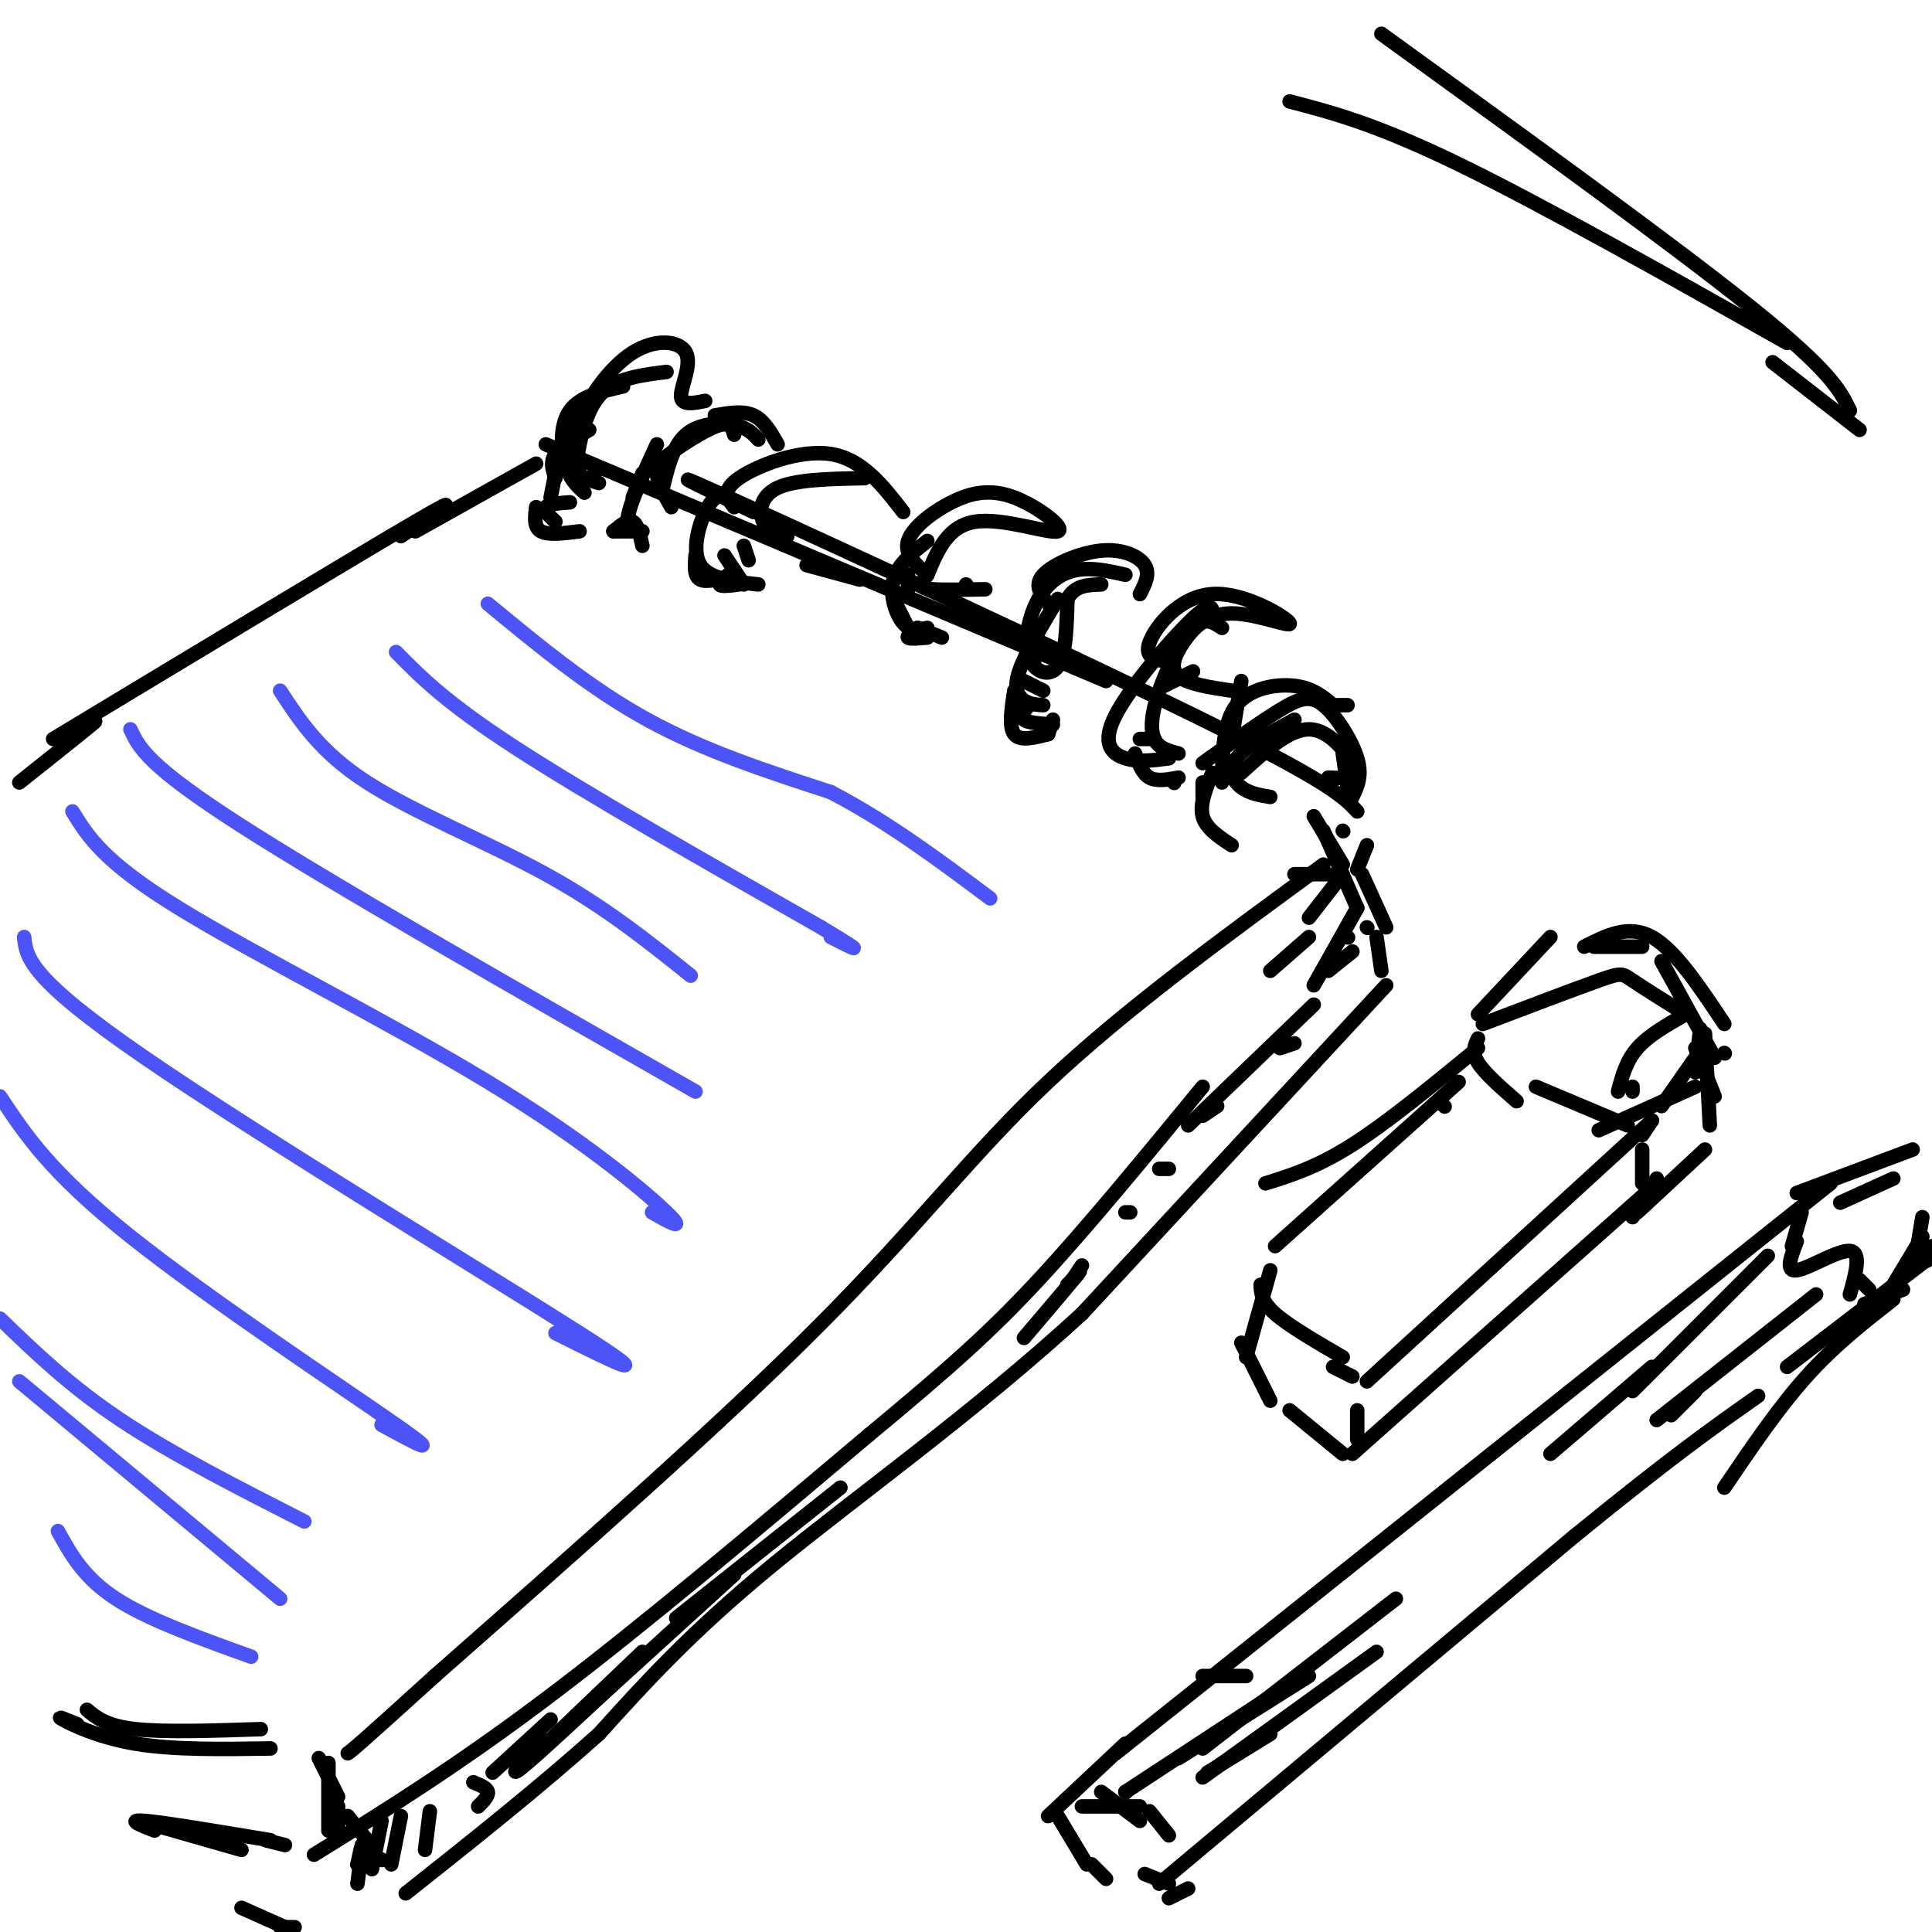 <svg viewBox='0 0 400 400' version='1.1' xmlns='http://www.w3.org/2000/svg' xmlns:xlink='http://www.w3.org/1999/xlink'><g fill='none' stroke='#000000' stroke-width='3' stroke-linecap='round' stroke-linejoin='round'><path d='M129,80c-4.444,1.022 -8.889,2.044 -11,5c-2.111,2.956 -1.889,7.844 -1,11c0.889,3.156 2.444,4.578 4,6'/><path d='M120,97c-0.896,-2.711 -1.793,-5.423 0,-10c1.793,-4.577 6.274,-11.021 11,-14c4.726,-2.979 9.695,-2.494 11,0c1.305,2.494 -1.056,6.998 -1,9c0.056,2.002 2.528,1.501 5,1'/><path d='M152,90c-0.387,-1.304 -0.774,-2.607 -3,-2c-2.226,0.607 -6.292,3.125 -9,5c-2.708,1.875 -4.060,3.107 -4,5c0.060,1.893 1.530,4.446 3,7'/><path d='M137,102c1.111,-4.778 2.222,-9.556 5,-12c2.778,-2.444 7.222,-2.556 10,-2c2.778,0.556 3.889,1.778 5,3'/><path d='M148,86c2.917,-0.500 5.833,-1.000 8,0c2.167,1.000 3.583,3.500 5,6'/><path d='M138,77c-4.952,0.613 -9.905,1.226 -13,4c-3.095,2.774 -4.333,7.708 -5,11c-0.667,3.292 -0.762,4.940 0,6c0.762,1.060 2.381,1.530 4,2'/><path d='M123,98c0.000,0.000 0.100,0.100 0.1,0.1'/><path d='M152,105c-1.356,-1.711 -2.711,-3.422 1,-6c3.711,-2.578 12.489,-6.022 19,-5c6.511,1.022 10.756,6.511 15,12'/><path d='M179,99c-7.156,0.133 -14.311,0.267 -18,2c-3.689,1.733 -3.911,5.067 -3,7c0.911,1.933 2.956,2.467 5,3'/><path d='M167,117c0.000,0.000 11.000,3.000 11,3'/><path d='M192,119c-2.421,-2.149 -4.841,-4.297 -4,-7c0.841,-2.703 4.944,-5.959 9,-8c4.056,-2.041 8.067,-2.867 13,-1c4.933,1.867 10.790,6.426 9,7c-1.790,0.574 -11.226,-2.836 -17,-2c-5.774,0.836 -7.887,5.918 -10,11'/><path d='M192,119c-1.822,2.378 -1.378,2.822 1,3c2.378,0.178 6.689,0.089 11,0'/><path d='M200,121c0.000,0.000 0.100,0.100 0.1,0.1'/><path d='M217,125c-1.506,-1.917 -3.012,-3.833 -1,-6c2.012,-2.167 7.542,-4.583 12,-5c4.458,-0.417 7.845,1.167 9,3c1.155,1.833 0.077,3.917 -1,6'/><path d='M233,119c-3.426,-0.777 -6.852,-1.553 -10,-1c-3.148,0.553 -6.019,2.437 -8,6c-1.981,3.563 -3.072,8.805 -2,12c1.072,3.195 4.306,4.341 6,2c1.694,-2.341 1.847,-8.171 2,-14'/><path d='M221,124c1.500,-2.833 4.250,-2.917 7,-3'/><path d='M242,137c-2.600,-0.350 -5.199,-0.701 -4,-4c1.199,-3.299 6.198,-9.547 13,-10c6.802,-0.453 15.408,4.890 16,6c0.592,1.110 -6.831,-2.012 -12,-2c-5.169,0.012 -8.084,3.157 -10,6c-1.916,2.843 -2.833,5.384 -1,7c1.833,1.616 6.417,2.308 11,3'/><path d='M247,139c0.000,0.000 -6.000,3.000 -6,3'/><path d='M113,92c0.000,0.000 116.000,49.000 116,49'/><path d='M156,106c-11.222,-5.422 -22.444,-10.844 -3,-2c19.444,8.844 69.556,31.956 96,45c26.444,13.044 29.222,16.022 32,19'/><path d='M278,172c0.000,0.000 0.100,0.100 0.1,0.1'/><path d='M275,181c0.000,0.000 -7.000,0.000 -7,0'/><path d='M274,179c-20.622,15.067 -41.244,30.133 -57,45c-15.756,14.867 -26.644,29.533 -47,50c-20.356,20.467 -50.178,46.733 -80,73'/><path d='M90,347c-16.333,14.833 -17.167,15.417 -18,16'/><path d='M111,96c0.000,0.000 -25.000,14.000 -25,14'/><path d='M83,111c7.500,-5.000 15.000,-10.000 3,-3c-12.000,7.000 -43.500,26.000 -75,45'/><path d='M16,152c2.500,-1.833 5.000,-3.667 3,-2c-2.000,1.667 -8.500,6.833 -15,12'/><path d='M272,169c0.000,0.000 6.000,10.000 6,10'/><path d='M283,175c0.000,0.000 -2.000,5.000 -2,5'/><path d='M278,181c0.000,0.000 -7.000,9.000 -7,9'/><path d='M271,194c0.000,0.000 -8.000,7.000 -8,7'/><path d='M66,364c0.000,0.000 4.000,8.000 4,8'/><path d='M72,376c0.000,0.000 4.000,5.000 4,5'/><path d='M79,385c0.000,0.000 0.100,0.100 0.1,0.1'/><path d='M18,354c2.000,1.667 4.000,3.333 10,4c6.000,0.667 16.000,0.333 26,0'/><path d='M16,357c-2.311,-0.956 -4.622,-1.911 -3,-1c1.622,0.911 7.178,3.689 15,5c7.822,1.311 17.911,1.156 28,1'/><path d='M68,365c0.000,0.000 0.000,14.000 0,14'/><path d='M70,374c0.000,0.000 0.000,5.000 0,5'/><path d='M29,377c0.000,0.000 21.000,6.000 21,6'/><path d='M32,379c-3.000,-1.167 -6.000,-2.333 -2,-2c4.000,0.333 15.000,2.167 26,4'/><path d='M55,381c0.000,0.000 4.000,1.000 4,1'/><path d='M65,384c14.917,-9.250 29.833,-18.500 49,-33c19.167,-14.500 42.583,-34.250 66,-54'/><path d='M180,297c16.533,-13.733 24.867,-21.067 35,-32c10.133,-10.933 22.067,-25.467 34,-40'/><path d='M274,172c0.000,0.000 7.000,16.000 7,16'/><path d='M281,188c0.000,0.000 -9.000,16.000 -9,16'/><path d='M246,233c0.000,0.000 26.000,-25.000 26,-25'/><path d='M275,201c0.000,0.000 5.000,-4.000 5,-4'/><path d='M279,194c0.000,0.000 0.100,0.100 0.1,0.1'/><path d='M283,192c0.000,0.000 0.100,0.100 0.1,0.1'/><path d='M282,181c0.000,0.000 5.000,11.000 5,11'/><path d='M285,194c0.000,0.000 1.000,7.000 1,7'/><path d='M287,204c0.000,0.000 -63.000,68.000 -63,68'/><path d='M224,272c-22.422,20.578 -46.978,38.022 -64,52c-17.022,13.978 -26.511,24.489 -36,35'/><path d='M124,359c-12.667,11.333 -26.333,22.167 -40,33'/><path d='M50,395c0.000,0.000 9.000,4.000 9,4'/><path d='M58,399c0.000,0.000 3.000,0.000 3,0'/><path d='M74,386c0.000,0.000 1.000,-2.000 1,-2'/><path d='M74,386c0.500,-2.333 1.000,-4.667 1,-4c0.000,0.667 -0.500,4.333 -1,8'/><path d='M79,377c0.000,0.000 -2.000,10.000 -2,10'/><path d='M83,376c0.000,0.000 -2.000,10.000 -2,10'/><path d='M89,375c0.000,0.000 -1.000,8.000 -1,8'/><path d='M98,369c1.417,0.583 2.833,1.167 3,2c0.167,0.833 -0.917,1.917 -2,3'/><path d='M109,361c0.000,0.000 -1.000,3.000 -1,3'/><path d='M102,367c0.000,0.000 12.000,-11.000 12,-11'/><path d='M112,360c-3.667,4.333 -7.333,8.667 -4,6c3.333,-2.667 13.667,-12.333 24,-22'/><path d='M111,363c0.000,0.000 22.000,-21.000 22,-21'/><path d='M119,356c0.000,0.000 33.000,-30.000 33,-30'/><path d='M140,335c0.000,0.000 34.000,-27.000 34,-27'/><path d='M221,266c0.000,0.000 0.100,0.100 0.1,0.1'/><path d='M221,266c1.750,-1.917 3.500,-3.833 2,-2c-1.500,1.833 -6.250,7.417 -11,13'/><path d='M224,262c0.000,0.000 -2.000,3.000 -2,3'/><path d='M234,251c0.000,0.000 -1.000,0.000 -1,0'/><path d='M240,242c0.000,0.000 2.000,0.000 2,0'/><path d='M249,231c0.000,0.000 3.000,-2.000 3,-2'/><path d='M265,217c0.000,0.000 3.000,-1.000 3,-1'/><path d='M253,162c0.111,-6.222 0.222,-12.444 3,-16c2.778,-3.556 8.222,-4.444 12,-4c3.778,0.444 5.889,2.222 8,4'/><path d='M277,146c0.000,0.000 2.000,0.000 2,0'/><path d='M268,149c-5.044,2.756 -10.089,5.511 -12,8c-1.911,2.489 -0.689,4.711 1,6c1.689,1.289 3.844,1.644 6,2'/><path d='M251,128c0.125,-1.994 0.250,-3.988 -4,0c-4.250,3.988 -12.875,13.958 -16,20c-3.125,6.042 -0.750,8.155 2,9c2.750,0.845 5.875,0.423 9,0'/><path d='M253,130c-1.804,-1.190 -3.607,-2.381 -6,0c-2.393,2.381 -5.375,8.333 -7,13c-1.625,4.667 -1.893,8.048 -1,10c0.893,1.952 2.946,2.476 5,3'/><path d='M236,153c0.000,0.000 3.000,0.000 3,0'/><path d='M219,124c-3.400,5.689 -6.800,11.378 -8,15c-1.200,3.622 -0.200,5.178 1,6c1.200,0.822 2.600,0.911 4,1'/><path d='M212,141c0.000,0.000 4.000,2.000 4,2'/><path d='M214,137c0.000,0.000 0.100,0.100 0.1,0.1'/><path d='M192,112c-3.067,2.400 -6.133,4.800 -7,8c-0.867,3.200 0.467,7.200 2,9c1.533,1.800 3.267,1.400 5,1'/><path d='M185,124c0.000,0.000 3.000,6.000 3,6'/><path d='M188,119c0.000,0.000 0.000,3.000 0,3'/><path d='M150,102c-1.311,0.556 -2.622,1.111 -4,4c-1.378,2.889 -2.822,8.111 -1,11c1.822,2.889 6.911,3.444 12,4'/><path d='M150,115c0.000,0.000 4.000,6.000 4,6'/><path d='M154,113c0.000,0.000 1.000,3.000 1,3'/><path d='M136,92c-2.750,6.000 -5.500,12.000 -6,15c-0.500,3.000 1.250,3.000 3,3'/><path d='M133,98c0.000,0.000 -2.000,5.000 -2,5'/><path d='M122,89c-2.917,1.667 -5.833,3.333 -7,5c-1.167,1.667 -0.583,3.333 0,5'/><path d='M115,98c0.000,0.000 -1.000,5.000 -1,5'/><path d='M111,105c-0.250,2.083 -0.500,4.167 1,5c1.500,0.833 4.750,0.417 8,0'/><path d='M118,104c-2.250,0.167 -4.500,0.333 -5,1c-0.500,0.667 0.750,1.833 2,3'/><path d='M127,110c0.000,0.000 4.000,0.000 4,0'/><path d='M127,110c1.500,-1.250 3.000,-2.500 4,-2c1.000,0.500 1.500,2.750 2,5'/><path d='M144,115c-0.167,2.167 -0.333,4.333 1,5c1.333,0.667 4.167,-0.167 7,-1'/><path d='M152,118c-1.583,1.250 -3.167,2.500 -3,3c0.167,0.500 2.083,0.250 4,0'/><path d='M190,130c-1.167,0.833 -2.333,1.667 -2,2c0.333,0.333 2.167,0.167 4,0'/><path d='M190,130c0.000,0.000 5.000,2.000 5,2'/><path d='M210,143c-0.583,3.750 -1.167,7.500 0,9c1.167,1.500 4.083,0.750 7,0'/><path d='M213,146c-0.917,1.167 -1.833,2.333 -1,3c0.833,0.667 3.417,0.833 6,1'/><path d='M218,149c0.000,0.000 -1.000,3.000 -1,3'/><path d='M235,156c0.750,2.083 1.500,4.167 3,5c1.500,0.833 3.750,0.417 6,0'/><path d='M243,162c0.000,0.000 0.100,0.100 0.1,0.1'/><path d='M249,162c0.000,0.000 0.000,3.000 0,3'/><path d='M258,347c0.000,0.000 -9.000,0.000 -9,0'/><path d='M231,363c0.000,0.000 148.000,-118.000 148,-118'/><path d='M373,251c0.000,0.000 -2.000,7.000 -2,7'/><path d='M372,257c-1.222,3.178 -2.444,6.356 0,6c2.444,-0.356 8.556,-4.244 11,-4c2.444,0.244 1.222,4.622 0,9'/><path d='M385,265c0.000,0.000 2.000,2.000 2,2'/><path d='M386,270c0.000,0.000 8.000,-3.000 8,-3'/><path d='M392,269c-6.083,4.750 -12.167,9.500 -18,16c-5.833,6.500 -11.417,14.750 -17,23'/><path d='M233,361c0.000,0.000 -16.000,15.000 -16,15'/><path d='M219,376c0.000,0.000 6.000,10.000 6,10'/><path d='M226,386c0.000,0.000 3.000,3.000 3,3'/><path d='M224,374c0.000,0.000 12.000,0.000 12,0'/><path d='M238,375c0.000,0.000 4.000,5.000 4,5'/><path d='M237,388c0.000,0.000 5.000,2.000 5,2'/><path d='M242,393c0.000,0.000 4.000,-2.000 4,-2'/><path d='M240,390c0.000,0.000 86.000,-72.000 86,-72'/><path d='M326,318c20.667,-16.833 29.333,-22.917 38,-29'/><path d='M366,260c0.000,0.000 -28.000,28.000 -28,28'/><path d='M342,283c0.000,0.000 -21.000,18.000 -21,18'/><path d='M376,268c0.000,0.000 -33.000,26.000 -33,26'/><path d='M351,288c0.000,0.000 -5.000,5.000 -5,5'/><path d='M372,247c0.000,0.000 24.000,-9.000 24,-9'/><path d='M381,249c0.000,0.000 11.000,-5.000 11,-5'/><path d='M370,283c0.000,0.000 30.000,-23.000 30,-23'/><path d='M399,261c0.000,0.000 -1.000,0.000 -1,0'/><path d='M396,261c0.000,0.000 4.000,-3.000 4,-3'/><path d='M397,258c0.000,0.000 1.000,-6.000 1,-6'/><path d='M398,256c0.000,0.000 -6.000,10.000 -6,10'/><path d='M228,371c0.000,0.000 8.000,6.000 8,6'/><path d='M233,371c0.000,0.000 0.100,0.100 0.1,0.1'/><path d='M233,371c0.000,0.000 32.000,-21.000 32,-21'/><path d='M289,331c0.000,0.000 -40.000,31.000 -40,31'/><path d='M244,364c0.000,0.000 27.000,-17.000 27,-17'/><path d='M285,342c0.000,0.000 -36.000,26.000 -36,26'/><path d='M250,367c0.000,0.000 13.000,-8.000 13,-8'/></g>
<g fill='none' stroke='#4C53F7' stroke-width='3' stroke-linecap='round' stroke-linejoin='round'><path d='M101,125c10.583,8.750 21.167,17.500 33,24c11.833,6.500 24.917,10.750 38,15'/><path d='M172,164c11.833,6.167 22.417,14.083 33,22'/><path d='M82,135c5.167,5.250 10.333,10.500 25,20c14.667,9.500 38.833,23.250 63,37'/><path d='M170,192c10.833,6.500 6.417,4.250 2,2'/><path d='M58,143c4.156,6.378 8.311,12.756 18,19c9.689,6.244 24.911,12.356 37,19c12.089,6.644 21.044,13.822 30,21'/><path d='M27,151c1.750,3.750 3.500,7.500 23,20c19.500,12.500 56.750,33.750 94,55'/><path d='M15,168c3.179,5.185 6.357,10.369 22,20c15.643,9.631 43.750,23.708 64,36c20.250,12.292 32.643,22.798 37,27c4.357,4.202 0.679,2.101 -3,0'/><path d='M5,194c0.444,4.222 0.889,8.444 25,25c24.111,16.556 71.889,45.444 90,57c18.111,11.556 6.556,5.778 -5,0'/><path d='M0,227c5.222,7.911 10.444,15.822 27,29c16.556,13.178 44.444,31.622 55,39c10.556,7.378 3.778,3.689 -3,0'/><path d='M0,273c7.250,7.000 14.500,14.000 25,21c10.500,7.000 24.250,14.000 38,21'/><path d='M4,286c0.000,0.000 54.000,45.000 54,45'/><path d='M12,317c2.667,4.833 5.333,9.667 12,14c6.667,4.333 17.333,8.167 28,12'/></g>
<g fill='none' stroke='#000000' stroke-width='3' stroke-linecap='round' stroke-linejoin='round'><path d='M257,141c0.000,0.000 -2.000,12.000 -2,12'/><path d='M251,160c-1.333,3.250 -2.667,6.500 -2,9c0.667,2.500 3.333,4.250 6,6'/><path d='M249,158c5.958,-4.256 11.917,-8.512 16,-11c4.083,-2.488 6.292,-3.208 9,-1c2.708,2.208 5.917,7.345 7,11c1.083,3.655 0.042,5.827 -1,8'/><path d='M257,160c4.929,-4.506 9.857,-9.012 14,-9c4.143,0.012 7.500,4.542 9,7c1.500,2.458 1.143,2.845 0,3c-1.143,0.155 -3.071,0.077 -5,0'/><path d='M278,156c0.000,0.000 1.000,7.000 1,7'/><path d='M267,21c8.917,2.333 17.833,4.667 35,13c17.167,8.333 42.583,22.667 68,37'/><path d='M286,7c30.417,22.000 60.833,44.000 77,57c16.167,13.000 18.083,17.000 20,21'/><path d='M367,75c0.000,0.000 18.000,14.000 18,14'/><path d='M328,196c4.583,-2.333 9.167,-4.667 14,-2c4.833,2.667 9.917,10.333 15,18'/><path d='M352,213c0.000,0.000 -1.000,9.000 -1,9'/><path d='M321,194c0.000,0.000 -15.000,16.000 -15,16'/><path d='M306,215c-0.667,1.417 -1.333,2.833 0,5c1.333,2.167 4.667,5.083 8,8'/><path d='M318,225c0.000,0.000 19.000,8.000 19,8'/><path d='M351,225c0.000,0.000 -20.000,9.000 -20,9'/><path d='M349,210c-3.833,2.167 -7.667,4.333 -10,7c-2.333,2.667 -3.167,5.833 -4,9'/><path d='M338,225c0.000,0.000 0.000,1.000 0,1'/><path d='M351,219c0.000,0.000 -7.000,10.000 -7,10'/><path d='M342,232c0.000,0.000 -2.000,3.000 -2,3'/><path d='M342,232c0.000,0.000 -59.000,54.000 -59,54'/><path d='M299,229c0.000,0.000 0.100,0.100 0.1,0.1'/><path d='M302,224c0.000,0.000 -38.000,34.000 -38,34'/><path d='M261,266c0.083,1.750 0.167,3.500 3,6c2.833,2.500 8.417,5.750 14,9'/><path d='M276,283c0.000,0.000 4.000,2.000 4,2'/><path d='M263,263c0.000,0.000 -5.000,18.000 -5,18'/><path d='M257,278c0.000,0.000 6.000,12.000 6,12'/><path d='M267,292c0.000,0.000 11.000,9.000 11,9'/><path d='M281,292c0.000,0.000 0.000,6.000 0,6'/><path d='M280,301c0.000,0.000 63.000,-56.000 63,-56'/><path d='M340,238c0.000,0.000 0.000,7.000 0,7'/><path d='M353,214c0.000,0.000 1.000,19.000 1,19'/><path d='M307,212c9.600,-3.644 19.200,-7.289 24,-9c4.800,-1.711 4.800,-1.489 7,0c2.200,1.489 6.600,4.244 11,7'/><path d='M351,217c0.000,0.000 4.000,10.000 4,10'/><path d='M353,238c0.000,0.000 -14.000,13.000 -14,13'/><path d='M338,252c0.000,0.000 5.000,-8.000 5,-8'/><path d='M344,199c0.000,0.000 11.000,20.000 11,20'/><path d='M357,218c0.000,0.000 0.100,0.100 0.1,0.1'/><path d='M330,196c0.000,0.000 10.000,0.000 10,0'/><path d='M306,217c-9.333,7.667 -18.667,15.333 -26,20c-7.333,4.667 -12.667,6.333 -18,8'/></g>
</svg>